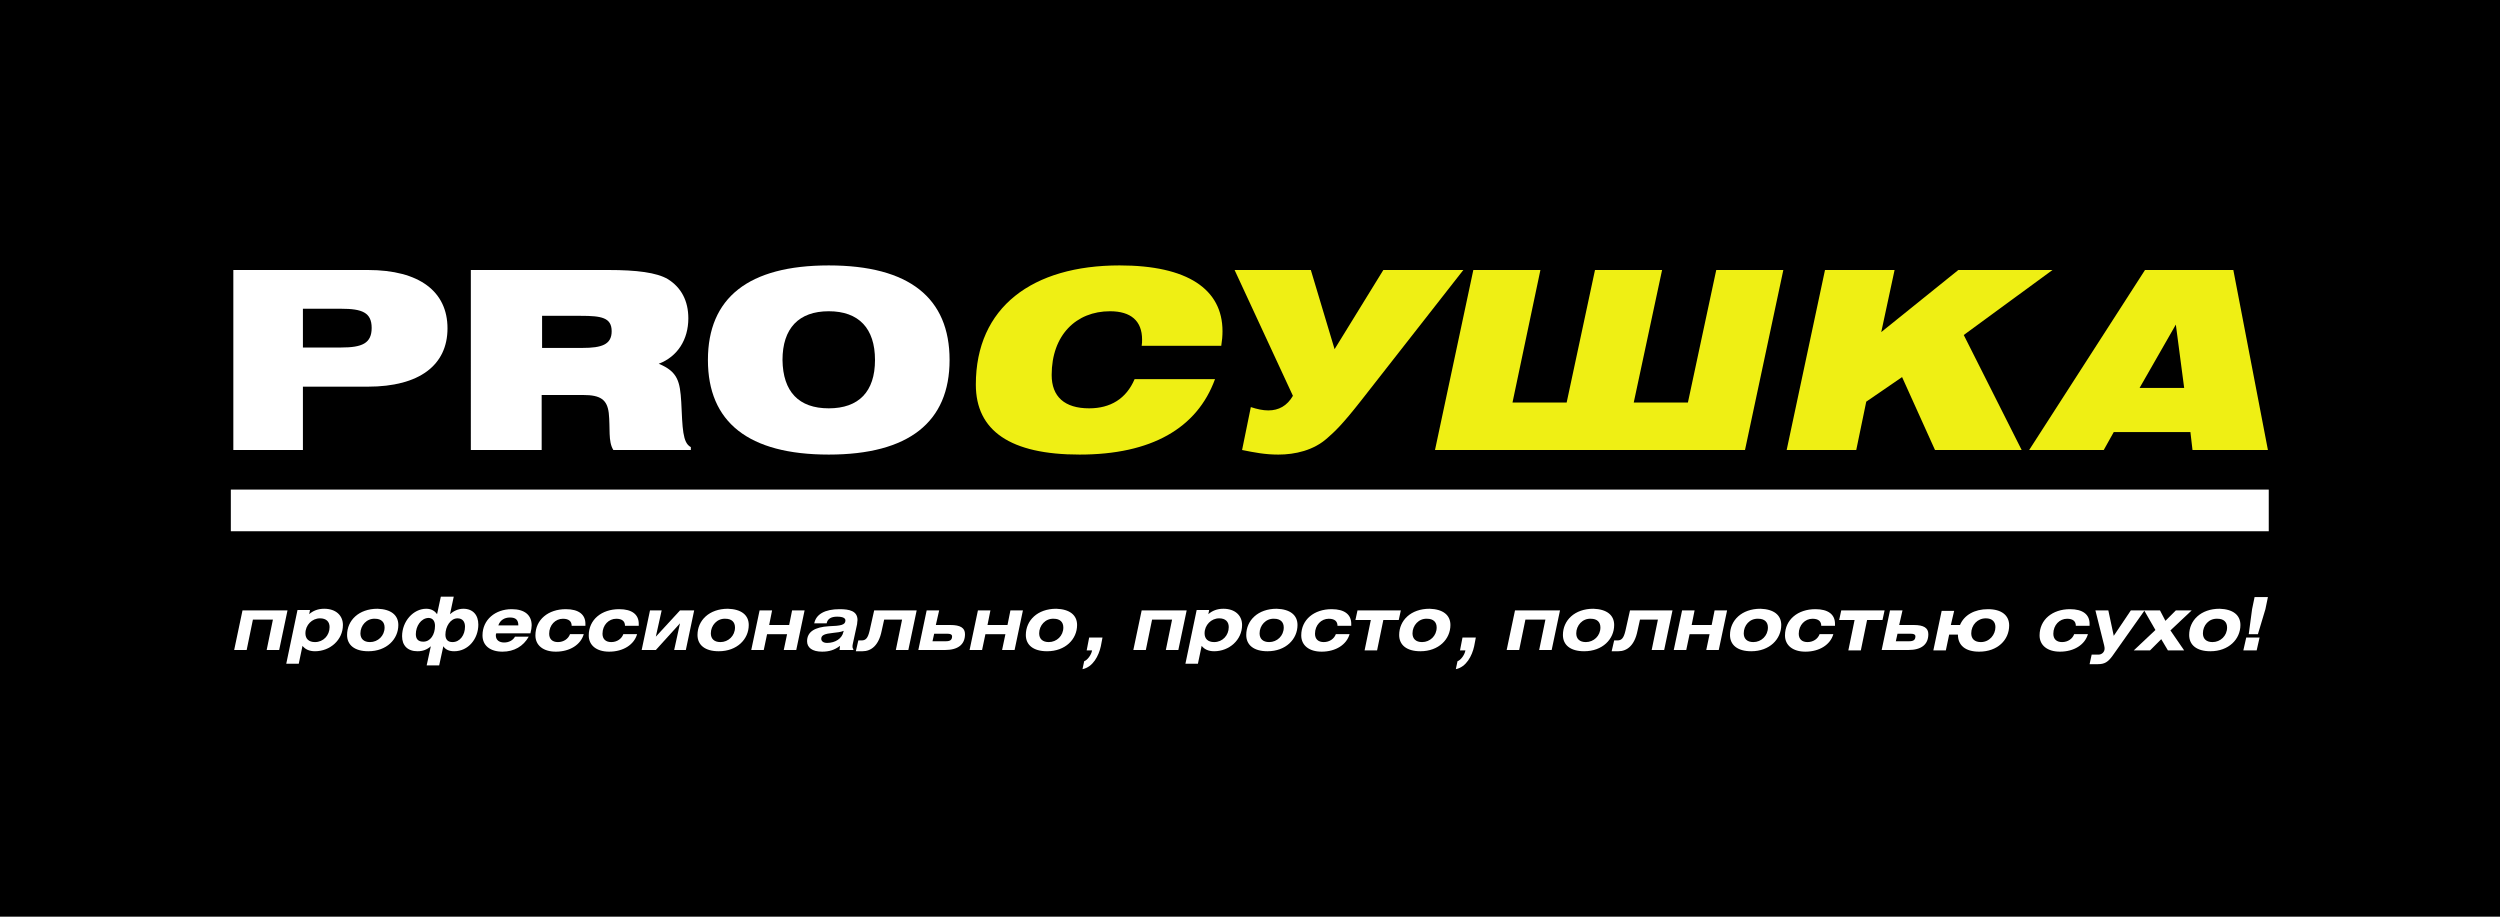 <svg xmlns="http://www.w3.org/2000/svg" xmlns:xlink="http://www.w3.org/1999/xlink" id="Layer_1" x="0px" y="0px" width="600px" height="220px" viewBox="0 0 600 220" xml:space="preserve"><g>	<rect y="0" width="600" height="220"></rect>	<g>		<g>			<g>				<g>					<path fill="#FFFFFF" d="M56,64.8h32.3c12.4,0,19.1,5.2,19.1,14c0,8.8-6.7,14-19.1,14H72.7V108H56V64.8z M72.7,74.1v9.3h9.2      c5,0,7.3-1,7.3-4.7c0-3.7-2.3-4.6-7.3-4.6H72.7z"></path>					<path fill="#FFFFFF" d="M160.3,67c3.2,2,4.9,5.2,4.9,9.4c0,5.1-2.6,9.2-7.1,10.9c4.6,1.9,5.1,4.3,5.4,9.2      c0.3,6.2,0.3,9.8,2.3,10.8v0.7h-18.6c-1.3-2.1-0.7-5.2-1.1-8.9c-0.4-3.2-2-4.3-6.1-4.3h-10V108h-17V64.8H146      C152.8,64.8,157.6,65.4,160.3,67z M139.8,83.5c4.6,0,7-0.8,7-4c0-3.3-2.5-3.7-7.4-3.7h-9.3v7.7H139.8z"></path>					<path fill="#FFFFFF" d="M198.9,63.7c19.3,0,29,7.8,29,22.7c0,14.9-9.8,22.7-29,22.7c-19.3,0-29-7.8-29-22.7      C169.9,71.5,179.6,63.7,198.9,63.7z M198.9,98c7.2,0,11.1-4,11.1-11.6c0-7.6-3.9-11.7-11.1-11.7c-7.2,0-11.1,4.1-11.1,11.7      C187.9,94,191.7,98,198.9,98z"></path>					<path fill="#EFEF14" d="M274.1,81.5c0-4.5-2.7-6.8-7.7-6.8c-8.1,0-14,5.7-14,15.3c0,5.2,3.1,8,9,8c5.1,0,8.9-2.3,10.9-7h19.3      c-4.3,11.8-15.3,18.1-32.5,18.1c-16.6,0-24.9-5.7-24.9-16.8c0-18.6,13.6-28.6,34.5-28.6c16.3,0,24.7,5.7,24.7,15.8      c0,1.1-0.1,2.3-0.3,3.5h-19.1C274.1,82.5,274.1,82,274.1,81.5z"></path>					<path fill="#EFEF14" d="M300.2,97.7c1.5,0.5,2.9,0.8,4.2,0.8c2.5,0,4.5-1.1,5.9-3.5l-14-30.2h18.3l5.7,19l11.7-19h19.2      l-24.5,31.3c-4.7,6-6.4,7.5-8.1,9c-3.3,3-7.8,4-11.8,4c-3.2,0-5.7-0.5-8.7-1.1L300.2,97.7z"></path>					<path fill="#EFEF14" d="M398.9,64.8l-6.8,31.8h13l6.8-31.8H428l-9.2,43.2h-74.4l9.2-43.2h16.1L363,96.6h13l6.8-31.8H398.9z"></path>					<path fill="#EFEF14" d="M438,64.8h16.7l-3.2,14.9l18.5-14.9h22.6l-21.3,15.6l13.9,27.6h-20.8l-7.9-17.5l-8.6,5.9l-2.4,11.6      h-16.7L438,64.8z"></path>					<path fill="#EFEF14" d="M514.8,64.8h21.2l8.3,43.2h-18.1l-0.5-4.3h-18.4l-2.4,4.3H487L514.8,64.8z M524.2,93.1l-2-15.2      l-8.7,15.2H524.2z"></path>				</g>			</g>		</g>		<rect x="55.4" y="117.5" fill="#FFFFFF" width="489.1" height="10"></rect>	</g>	<g>		<g>			<g>				<g>					<path fill="#FFFFFF" d="M69,146.5l-2,9.5h-3l1.5-7.3h-4.8l-1.5,7.3h-3l2-9.5H69z"></path>					<path fill="#FFFFFF" d="M74.2,147.4c0.9-0.8,2.1-1.3,3.6-1.3c2.8,0,4.5,1.6,4.5,3.9c0,3.6-3.1,6.3-6.7,6.3      c-1.4,0-2.4-0.5-3-1.3l-0.9,4.3h-3l2.7-12.9h3L74.2,147.4z M73.3,152c0,1.3,0.8,2.1,2.3,2.1c2,0,3.5-1.6,3.5-3.6      c0-1.3-0.8-2.1-2.3-2.1C74.9,148.4,73.3,150,73.3,152z"></path>					<path fill="#FFFFFF" d="M95.6,150c0,3.4-2.8,6.3-7.2,6.3c-3.3,0-5.1-1.5-5.1-3.9c0-3.5,2.8-6.3,7.3-6.3      C93.8,146.2,95.6,147.6,95.6,150z M86.5,152c0,1.3,0.8,2.1,2.3,2.1c1.9,0,3.5-1.5,3.5-3.5c0-1.3-0.8-2.1-2.3-2.1      C88,148.4,86.5,150.1,86.5,152z"></path>					<path fill="#FFFFFF" d="M108.9,143.2l-0.9,4.2c0.8-0.7,1.9-1.3,3.2-1.3c2.3,0,3.6,1.5,3.6,3.8c0,3.4-2.4,6.4-5.8,6.4      c-1.2,0-2.1-0.4-2.6-1.2l-1,4.6h-3l1-4.6c-0.9,0.8-1.9,1.2-3.2,1.2c-2.4,0-3.7-1.4-3.7-3.6c0-3.6,2.7-6.6,5.8-6.6      c1.3,0,2.1,0.6,2.6,1.3l0.9-4.2H108.9z M99.8,152.2c0,1.2,0.6,1.8,1.8,1.8c1.7,0,2.8-1.7,2.8-3.8c0-1.1-0.5-1.9-1.6-1.9      C101,148.4,99.8,150.3,99.8,152.2z M106.9,152.3c0,1.1,0.5,1.8,1.7,1.8c1.8,0,3-1.7,3-3.7c0-1.2-0.6-2-1.8-2      C108.1,148.4,106.9,150.4,106.9,152.3z"></path>					<path fill="#FFFFFF" d="M120.6,156.4c-3,0-4.8-1.5-4.8-3.9c0-3.8,3.1-6.3,7-6.3c3.1,0,4.8,1.4,4.8,3.9c0,0.5-0.1,1.1-0.3,1.9      h-8.2c-0.1,0.2-0.1,0.4-0.1,0.5c0,1.1,0.8,1.7,2,1.7c1.1,0,2.1-0.5,2.6-1.4h3.3C125.6,155.1,123.4,156.4,120.6,156.4z       M124.4,150.1c0-1.3-0.6-1.9-2-1.9c-1.4,0-2.4,0.7-2.8,1.9H124.4z"></path>					<path fill="#FFFFFF" d="M137.2,150.2c0-1.1-0.7-1.7-2.1-1.7c-1.8,0-3.3,1.5-3.3,3.6c0,1.3,0.8,2,2.1,2c1.4,0,2.5-0.8,2.9-1.9      h3.3c-0.7,2.5-3.3,4.2-6.7,4.2c-3,0-4.9-1.5-4.9-3.9c0-3.8,3.1-6.3,7.3-6.3c3.1,0,4.7,1.3,4.7,3.5c0,0.2,0,0.4,0,0.5H137.2z"></path>					<path fill="#FFFFFF" d="M150,150.2c0-1.1-0.7-1.7-2.1-1.7c-1.8,0-3.3,1.5-3.3,3.6c0,1.3,0.8,2,2.1,2c1.4,0,2.5-0.8,2.9-1.9h3.3      c-0.7,2.5-3.3,4.2-6.7,4.2c-3,0-4.9-1.5-4.9-3.9c0-3.8,3.1-6.3,7.3-6.3c3.1,0,4.7,1.3,4.7,3.5c0,0.2,0,0.4,0,0.5H150z"></path>					<path fill="#FFFFFF" d="M157.4,152.8l5.8-6.3h3.4l-2,9.5h-2.8l1.4-6.4l-5.8,6.4h-3.4l2-9.5h2.8L157.4,152.8z"></path>					<path fill="#FFFFFF" d="M179.7,150c0,3.4-2.8,6.3-7.2,6.3c-3.3,0-5.1-1.5-5.1-3.9c0-3.5,2.8-6.3,7.3-6.3      C177.9,146.2,179.7,147.6,179.7,150z M170.6,152c0,1.3,0.8,2.1,2.3,2.1c1.9,0,3.5-1.5,3.5-3.5c0-1.3-0.8-2.1-2.3-2.1      C172.1,148.4,170.6,150.1,170.6,152z"></path>					<path fill="#FFFFFF" d="M184.6,150h4.8l0.7-3.5h3l-2,9.5h-3l0.8-3.8h-4.8l-0.8,3.8h-3l2-9.5h3L184.6,150z"></path>					<path fill="#FFFFFF" d="M195.4,149.7c0.4-2.3,2.6-3.5,6.1-3.5c2.3,0,4.3,0.4,4.3,2.6c0,0.3-0.1,0.6-0.1,1l-1,4.6      c-0.1,0.3-0.1,0.7-0.1,0.8c0,0.3,0.1,0.5,0.2,0.6l0,0.2h-3.3l0.1-1c-1.3,1-2.6,1.4-4.3,1.4c-2.4,0-3.6-1-3.6-2.5      c0-2.3,1.9-3.4,5.2-3.6c2.9-0.1,4-0.3,4-1.4c0-0.5-0.5-0.9-2-0.9c-1.4,0-2.3,0.5-2.5,1.6H195.4z M199.9,151.9      c-1.9,0.2-2.8,0.5-2.8,1.4c0,0.5,0.4,1,1.4,1c2,0,3.6-1.1,3.9-2.6l0.1-0.3C201.8,151.7,200.9,151.8,199.9,151.9z"></path>					<path fill="#FFFFFF" d="M220,146.5l-2,9.5h-3l1.5-7.3h-4.3l-0.6,2.7c-0.7,3.5-2.5,4.9-4.6,4.9h-1.6l0.6-2.6h0.8      c1,0,1.5-0.6,1.9-2.3l1.1-4.9H220z"></path>					<path fill="#FFFFFF" d="M224.6,150h3.5c2.4,0,3.5,0.7,3.5,2.2c0,2.5-1.7,3.8-4.8,3.8h-6.4l2-9.5h3L224.6,150z M223.8,153.9h3.2      c1,0,1.5-0.3,1.5-1.2c0-0.2-0.1-0.6-1.1-0.6h-3.2L223.8,153.9z"></path>					<path fill="#FFFFFF" d="M237,150h4.8l0.7-3.5h3l-2,9.5h-3l0.8-3.8h-4.8l-0.8,3.8h-3l2-9.5h3L237,150z"></path>					<path fill="#FFFFFF" d="M258.5,150c0,3.4-2.8,6.3-7.2,6.3c-3.3,0-5.1-1.5-5.1-3.9c0-3.5,2.8-6.3,7.3-6.3      C256.7,146.2,258.5,147.6,258.5,150z M249.4,152c0,1.3,0.8,2.1,2.3,2.1c1.9,0,3.5-1.5,3.5-3.5c0-1.3-0.8-2.1-2.3-2.1      C250.9,148.4,249.4,150.1,249.4,152z"></path>					<path fill="#FFFFFF" d="M261.4,153h3.2l-0.4,2.1c-0.5,2.3-1.9,5-4.4,5.5l0.4-1.9c0.8-0.3,1.7-1.5,1.9-2.6h-1.3L261.4,153z"></path>					<path fill="#FFFFFF" d="M284.8,146.5l-2,9.5h-3l1.5-7.3h-4.8L275,156h-3l2-9.5H284.8z"></path>					<path fill="#FFFFFF" d="M290,147.4c0.9-0.8,2.1-1.3,3.6-1.3c2.8,0,4.5,1.6,4.5,3.9c0,3.6-3.1,6.3-6.7,6.3c-1.4,0-2.4-0.5-3-1.3      l-0.9,4.3h-3l2.7-12.9h3L290,147.4z M289.1,152c0,1.3,0.8,2.1,2.3,2.1c2,0,3.5-1.6,3.5-3.6c0-1.3-0.8-2.1-2.3-2.1      C290.7,148.4,289.1,150,289.1,152z"></path>					<path fill="#FFFFFF" d="M311.4,150c0,3.4-2.8,6.3-7.2,6.3c-3.3,0-5.1-1.5-5.1-3.9c0-3.5,2.8-6.3,7.3-6.3      C309.6,146.2,311.4,147.6,311.4,150z M302.3,152c0,1.3,0.8,2.1,2.3,2.1c1.9,0,3.5-1.5,3.5-3.5c0-1.3-0.8-2.1-2.3-2.1      C303.8,148.4,302.3,150.1,302.3,152z"></path>					<path fill="#FFFFFF" d="M321,150.2c0-1.1-0.7-1.7-2.1-1.7c-1.8,0-3.3,1.5-3.3,3.6c0,1.3,0.8,2,2.1,2c1.4,0,2.5-0.8,2.9-1.9h3.3      c-0.7,2.5-3.3,4.2-6.7,4.2c-3,0-4.9-1.5-4.9-3.9c0-3.8,3.1-6.3,7.3-6.3c3.1,0,4.7,1.3,4.7,3.5c0,0.2,0,0.4,0,0.5H321z"></path>					<path fill="#FFFFFF" d="M336.2,146.5l-0.5,2.3H332l-1.5,7.3h-3l1.5-7.3h-3.7l0.5-2.3H336.2z"></path>					<path fill="#FFFFFF" d="M348.1,150c0,3.4-2.8,6.3-7.2,6.3c-3.3,0-5.1-1.5-5.1-3.9c0-3.5,2.8-6.3,7.3-6.3      C346.3,146.2,348.1,147.6,348.1,150z M339,152c0,1.3,0.8,2.1,2.3,2.1c1.9,0,3.5-1.5,3.5-3.5c0-1.3-0.8-2.1-2.3-2.1      C340.5,148.4,339,150.1,339,152z"></path>					<path fill="#FFFFFF" d="M351,153h3.2l-0.4,2.1c-0.5,2.3-1.9,5-4.4,5.5l0.4-1.9c0.8-0.3,1.7-1.5,1.9-2.6h-1.3L351,153z"></path>					<path fill="#FFFFFF" d="M374.4,146.5l-2,9.5h-3l1.5-7.3h-4.8l-1.5,7.3h-3l2-9.5H374.4z"></path>					<path fill="#FFFFFF" d="M387.4,150c0,3.4-2.8,6.3-7.2,6.3c-3.3,0-5.1-1.5-5.1-3.9c0-3.5,2.8-6.3,7.3-6.3      C385.6,146.2,387.4,147.6,387.4,150z M378.3,152c0,1.3,0.8,2.1,2.3,2.1c1.9,0,3.5-1.5,3.5-3.5c0-1.3-0.8-2.1-2.3-2.1      C379.8,148.4,378.3,150.1,378.3,152z"></path>					<path fill="#FFFFFF" d="M401.4,146.5l-2,9.5h-3l1.5-7.3h-4.3l-0.6,2.7c-0.7,3.5-2.5,4.9-4.6,4.9h-1.6l0.6-2.6h0.8      c1,0,1.5-0.6,1.9-2.3l1.1-4.9H401.4z"></path>					<path fill="#FFFFFF" d="M406,150h4.8l0.7-3.5h3l-2,9.5h-3l0.8-3.8h-4.8l-0.8,3.8h-3l2-9.5h3L406,150z"></path>					<path fill="#FFFFFF" d="M427.5,150c0,3.4-2.8,6.3-7.2,6.3c-3.3,0-5.1-1.5-5.1-3.9c0-3.5,2.8-6.3,7.3-6.3      C425.7,146.2,427.5,147.6,427.5,150z M418.5,152c0,1.3,0.8,2.1,2.3,2.1c1.9,0,3.5-1.5,3.5-3.5c0-1.3-0.8-2.1-2.3-2.1      C419.9,148.4,418.5,150.1,418.5,152z"></path>					<path fill="#FFFFFF" d="M437.1,150.2c0-1.1-0.7-1.7-2.1-1.7c-1.8,0-3.3,1.5-3.3,3.6c0,1.3,0.8,2,2.1,2c1.4,0,2.5-0.8,2.9-1.9      h3.3c-0.7,2.5-3.3,4.2-6.7,4.2c-3,0-4.9-1.5-4.9-3.9c0-3.8,3.1-6.3,7.3-6.3c3.1,0,4.7,1.3,4.7,3.5c0,0.2,0,0.4,0,0.5H437.1z"></path>					<path fill="#FFFFFF" d="M452.3,146.5l-0.5,2.3h-3.7l-1.5,7.3h-3l1.5-7.3h-3.7l0.5-2.3H452.3z"></path>					<path fill="#FFFFFF" d="M455.8,150h3.5c2.4,0,3.5,0.7,3.5,2.2c0,2.5-1.7,3.8-4.8,3.8h-6.4l2-9.5h3L455.8,150z M455,153.9h3.2      c1,0,1.5-0.3,1.5-1.2c0-0.2-0.1-0.6-1.1-0.6h-3.2L455,153.9z"></path>					<path fill="#FFFFFF" d="M468.2,150h2.2c1-2.4,3.5-3.8,6.7-3.8c3.3,0,5.1,1.5,5.1,3.9c0,3.5-2.8,6.3-7.2,6.3      c-3.3,0-5.1-1.5-5.1-4.1h-2.1l-0.8,3.8h-3l2-9.5h3L468.2,150z M473.1,152c0,1.3,0.8,2.1,2.3,2.1c2.1,0,3.5-1.8,3.5-3.6      c0-1.3-0.8-2.1-2.3-2.1C474.6,148.4,473.1,150,473.1,152z"></path>					<path fill="#FFFFFF" d="M498.2,150.2c0-1.1-0.7-1.7-2.1-1.7c-1.8,0-3.3,1.5-3.3,3.6c0,1.3,0.8,2,2.1,2c1.4,0,2.5-0.8,2.9-1.9      h3.3c-0.7,2.5-3.3,4.2-6.7,4.2c-3,0-4.9-1.5-4.9-3.9c0-3.8,3.1-6.3,7.3-6.3c3.1,0,4.7,1.3,4.7,3.5c0,0.2,0,0.4,0,0.5H498.2z"></path>					<path fill="#FFFFFF" d="M506,146.5l1.3,6.1l4.1-6.1h3.3l-7.7,10.9c-1.1,1.5-1.9,2-3.5,2h-2l0.5-2.3h1.7c0.7,0,1.4-0.6,1.4-1.4      c0-0.2,0-0.4-0.1-0.8l-2.1-8.4H506z"></path>					<path fill="#FFFFFF" d="M518.4,146.5l1.3,2.5l2.5-2.5h3.8l-5.1,4.8l3.3,4.8h-3.9l-1.6-2.7l-2.7,2.7h-3.9l5.2-4.9l-2.7-4.7      H518.4z"></path>					<path fill="#FFFFFF" d="M537.7,150c0,3.4-2.8,6.3-7.2,6.3c-3.3,0-5.1-1.5-5.1-3.9c0-3.5,2.8-6.3,7.3-6.3      C535.9,146.2,537.7,147.6,537.7,150z M528.7,152c0,1.3,0.8,2.1,2.3,2.1c1.9,0,3.5-1.5,3.5-3.5c0-1.3-0.8-2.1-2.3-2.1      C530.1,148.4,528.7,150.1,528.7,152z"></path>					<path fill="#FFFFFF" d="M539.1,153h3.2l-0.7,3.1h-3.2L539.1,153z M540.5,146.2l0.6-2.9h3.2l-0.6,2.9l-1.8,6h-2.2L540.5,146.2z"></path>				</g>			</g>		</g>	</g></g></svg>